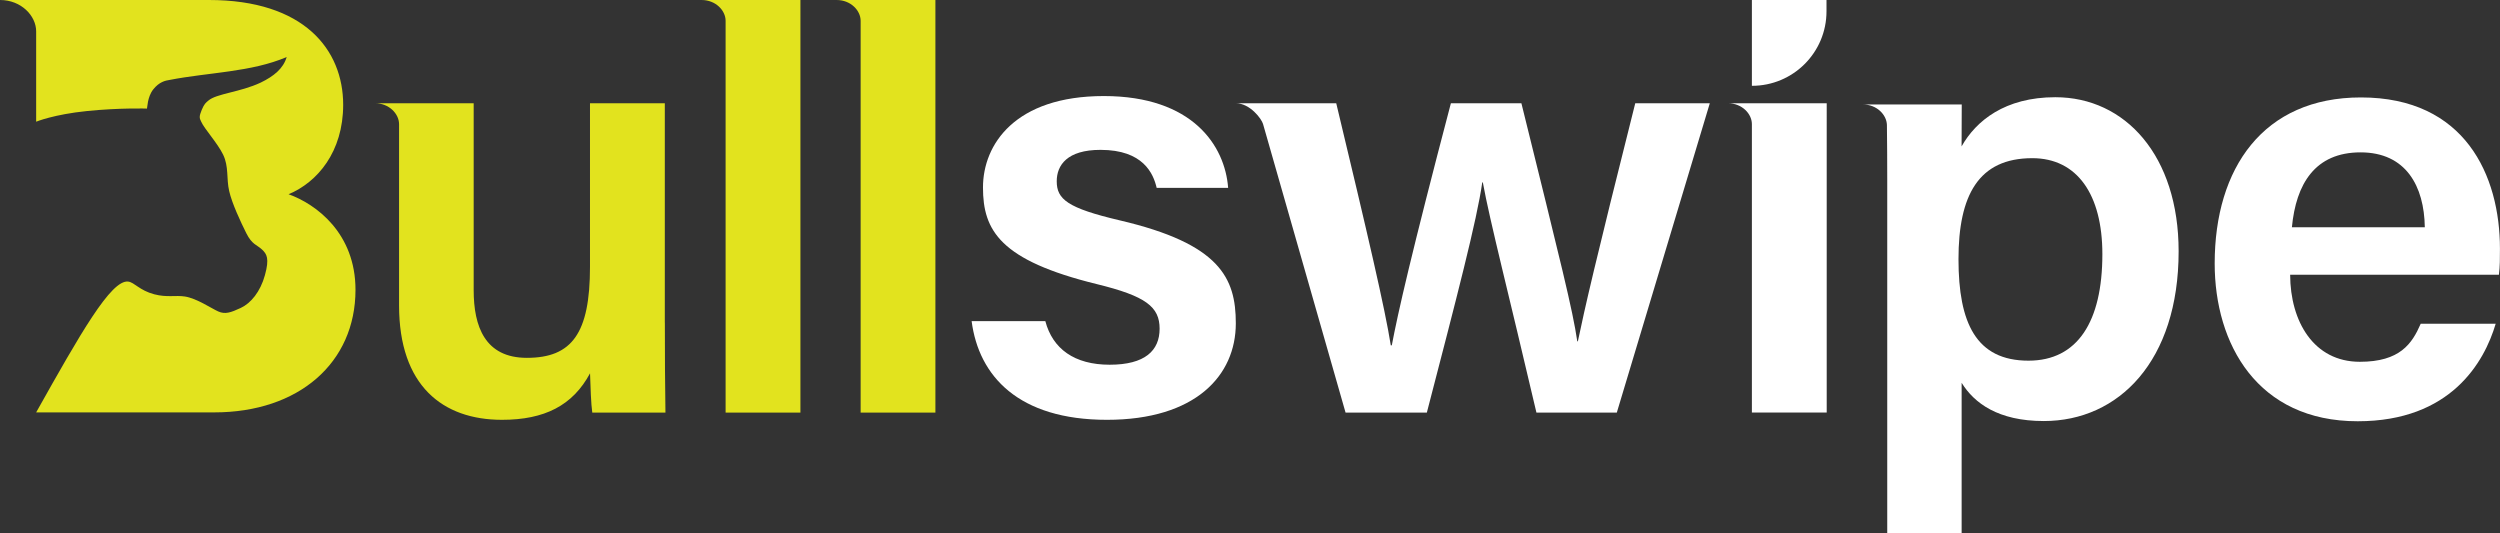 <svg xmlns="http://www.w3.org/2000/svg" id="Layer_2" data-name="Layer 2" viewBox="0 0 468.78 100"><rect x="0" y="0" width="468.78" height="100" fill="#333333" stroke="none"/><defs><style> .cls-1 { fill: #fff; } .cls-2 { fill: #e2e31e; } </style></defs><g id="V1"><g><path class="cls-2" d="M124.66,60.5V19.36h-14.03v30.66c0,12.5-3.39,17.08-11.84,17.08-7.85,0-9.97-5.88-9.97-12.69V19.36h-18.51c2.66,0,4.51,1.99,4.52,3.91v34c0,15.05,8.17,21.45,19.3,21.45,7.99,0,13.27-2.69,16.51-8.72.08,2.57.19,5.82.42,7.37h13.72c-.08-4.6-.11-11.26-.11-16.87Z"></path><path class="cls-2" d="M136.06,0h0s-4.51,0-4.51,0c2.66,0,4.51,1.98,4.51,3.9v73.47s14.03,0,14.03,0V0s-14.03,0-14.03,0Z"></path><path class="cls-2" d="M161.38,0h0s-4.51,0-4.51,0c2.66,0,4.51,1.98,4.51,3.9v73.47s14.02,0,14.02,0V0s-14.02,0-14.02,0Z"></path><path class="cls-1" d="M196.01,60.21c1.37,5.2,5.45,8.18,12.07,8.18s9.36-2.65,9.36-6.75-2.55-6.11-11.79-8.37c-18.12-4.45-21.33-10.04-21.33-18.12s6.03-17.14,22.66-17.14,22.72,9.29,23.31,17.22h-13.4c-.62-2.68-2.52-7.13-10.53-7.13-6.26,0-8.21,2.87-8.21,5.89,0,3.37,2,5.02,11.82,7.33,18.76,4.39,21.76,10.77,21.76,19.31,0,9.79-7.56,18.09-24.16,18.09s-24.04-8.2-25.38-18.51h13.82Z"></path><path class="cls-1" d="M306.63,19.36c-7.53,29.9-9.5,38.6-10.76,44.65h-.11c-.86-5.9-3.07-14.68-10.48-44.65h-13.22c-7.46,28.39-9.93,39.31-11.08,45.4h-.19c-1.06-6.78-4.33-20.8-10.23-45.4h-18.84c2.67,0,4.86,2.94,5.12,3.91,0,0,0,0,0,0l15.47,54.1h15.24c5.6-21.55,9.42-36.21,10.39-43.17h.11c1.29,7.17,4.98,21.45,10.05,43.17h15.07l17.44-58.01h-13.97Z"></path><g><path class="cls-1" d="M328.5,19.36h-4.51c2.66,0,4.5,1.98,4.51,3.89v54.11h14.03V19.36h-14.03Z"></path><path class="cls-1" d="M342.49,2.12V0s-13.99,0-13.99,0v16.09s.02,0,.03,0c7.71,0,13.96-6.25,13.96-13.96Z"></path></g><path class="cls-1" d="M385.39,18.23c-9.44,0-14.86,4.42-17.57,9.22l.03-7.86h-18.54c2.63,0,4.45,1.94,4.51,3.83.04,3.38.06,6.79.06,10.21v66.38h13.95v-28.23c2.35,3.8,6.83,7.17,15.41,7.17,14.05,0,25.28-11.27,25.28-31.83,0-17.88-9.97-28.89-23.12-28.89ZM380.37,67.63c-9.83,0-13.13-7.07-13.13-19.03s3.74-18.94,13.84-18.94c8.41,0,13.14,6.81,13.14,18,0,12.65-4.65,19.97-13.85,19.97Z"></path><path class="cls-1" d="M429.43,51.53c.03,8.78,4.44,16.31,13.06,16.31,7.52,0,9.79-3.37,11.42-7.13h14.06c-2.13,7.21-8.43,18.28-25.87,18.28-18.81,0-26.82-14.47-26.82-29.59,0-17.88,9.12-31.13,27.42-31.13,19.51,0,26.07,14.61,26.07,28.38,0,1.9,0,3.24-.19,4.86h-39.16ZM454.68,42.61c-.11-7.69-3.52-14.04-12.05-14.04s-12.1,5.91-12.87,14.04h24.91Z"></path><path class="cls-2" d="M54.07,36.44c5.47-2.26,10.28-7.99,10.28-16.8C64.34,9.35,57.07,0,39.18,0H0C4,0,6.78,2.99,6.78,5.87c0,0,0,0,0,0v16.95s3.32-1.37,9.53-2c6.21-.63,11.25-.46,11.25-.46.07-.08.05-2.16,1.17-3.59,1.13-1.43,2.29-1.66,3.06-1.78,7.32-1.43,15.33-1.45,21.97-4.3-.64,2.16-2.39,3.59-4.88,4.8-3.85,1.81-8.34,2.06-9.83,3.39-.45.4-.73.54-1.22,1.72-.51,1.24-.45,1.53-.12,2.18.58,1.36,3.03,3.97,4.13,6.22,1.09,2.26.59,4.46,1.13,6.81.54,2.36,2.13,5.74,3.21,7.91,1.08,2.17,2,2.17,2.95,3.07.91.85,1.41,1.68.55,4.8-.86,3.12-2.64,5.27-4.53,6.15-1.89.88-2.93,1.24-4.23.66s-4.02-2.45-6.25-2.8c-1.77-.27-3.35.21-5.72-.41-2.8-.73-3.74-2.25-4.92-2.39-3.2-.38-8.97,9.77-17.25,24.53h33.39c15.84,0,26.49-9.29,26.49-22.99,0-10.58-7.33-16.06-12.61-17.94Z"></path></g></g></svg>